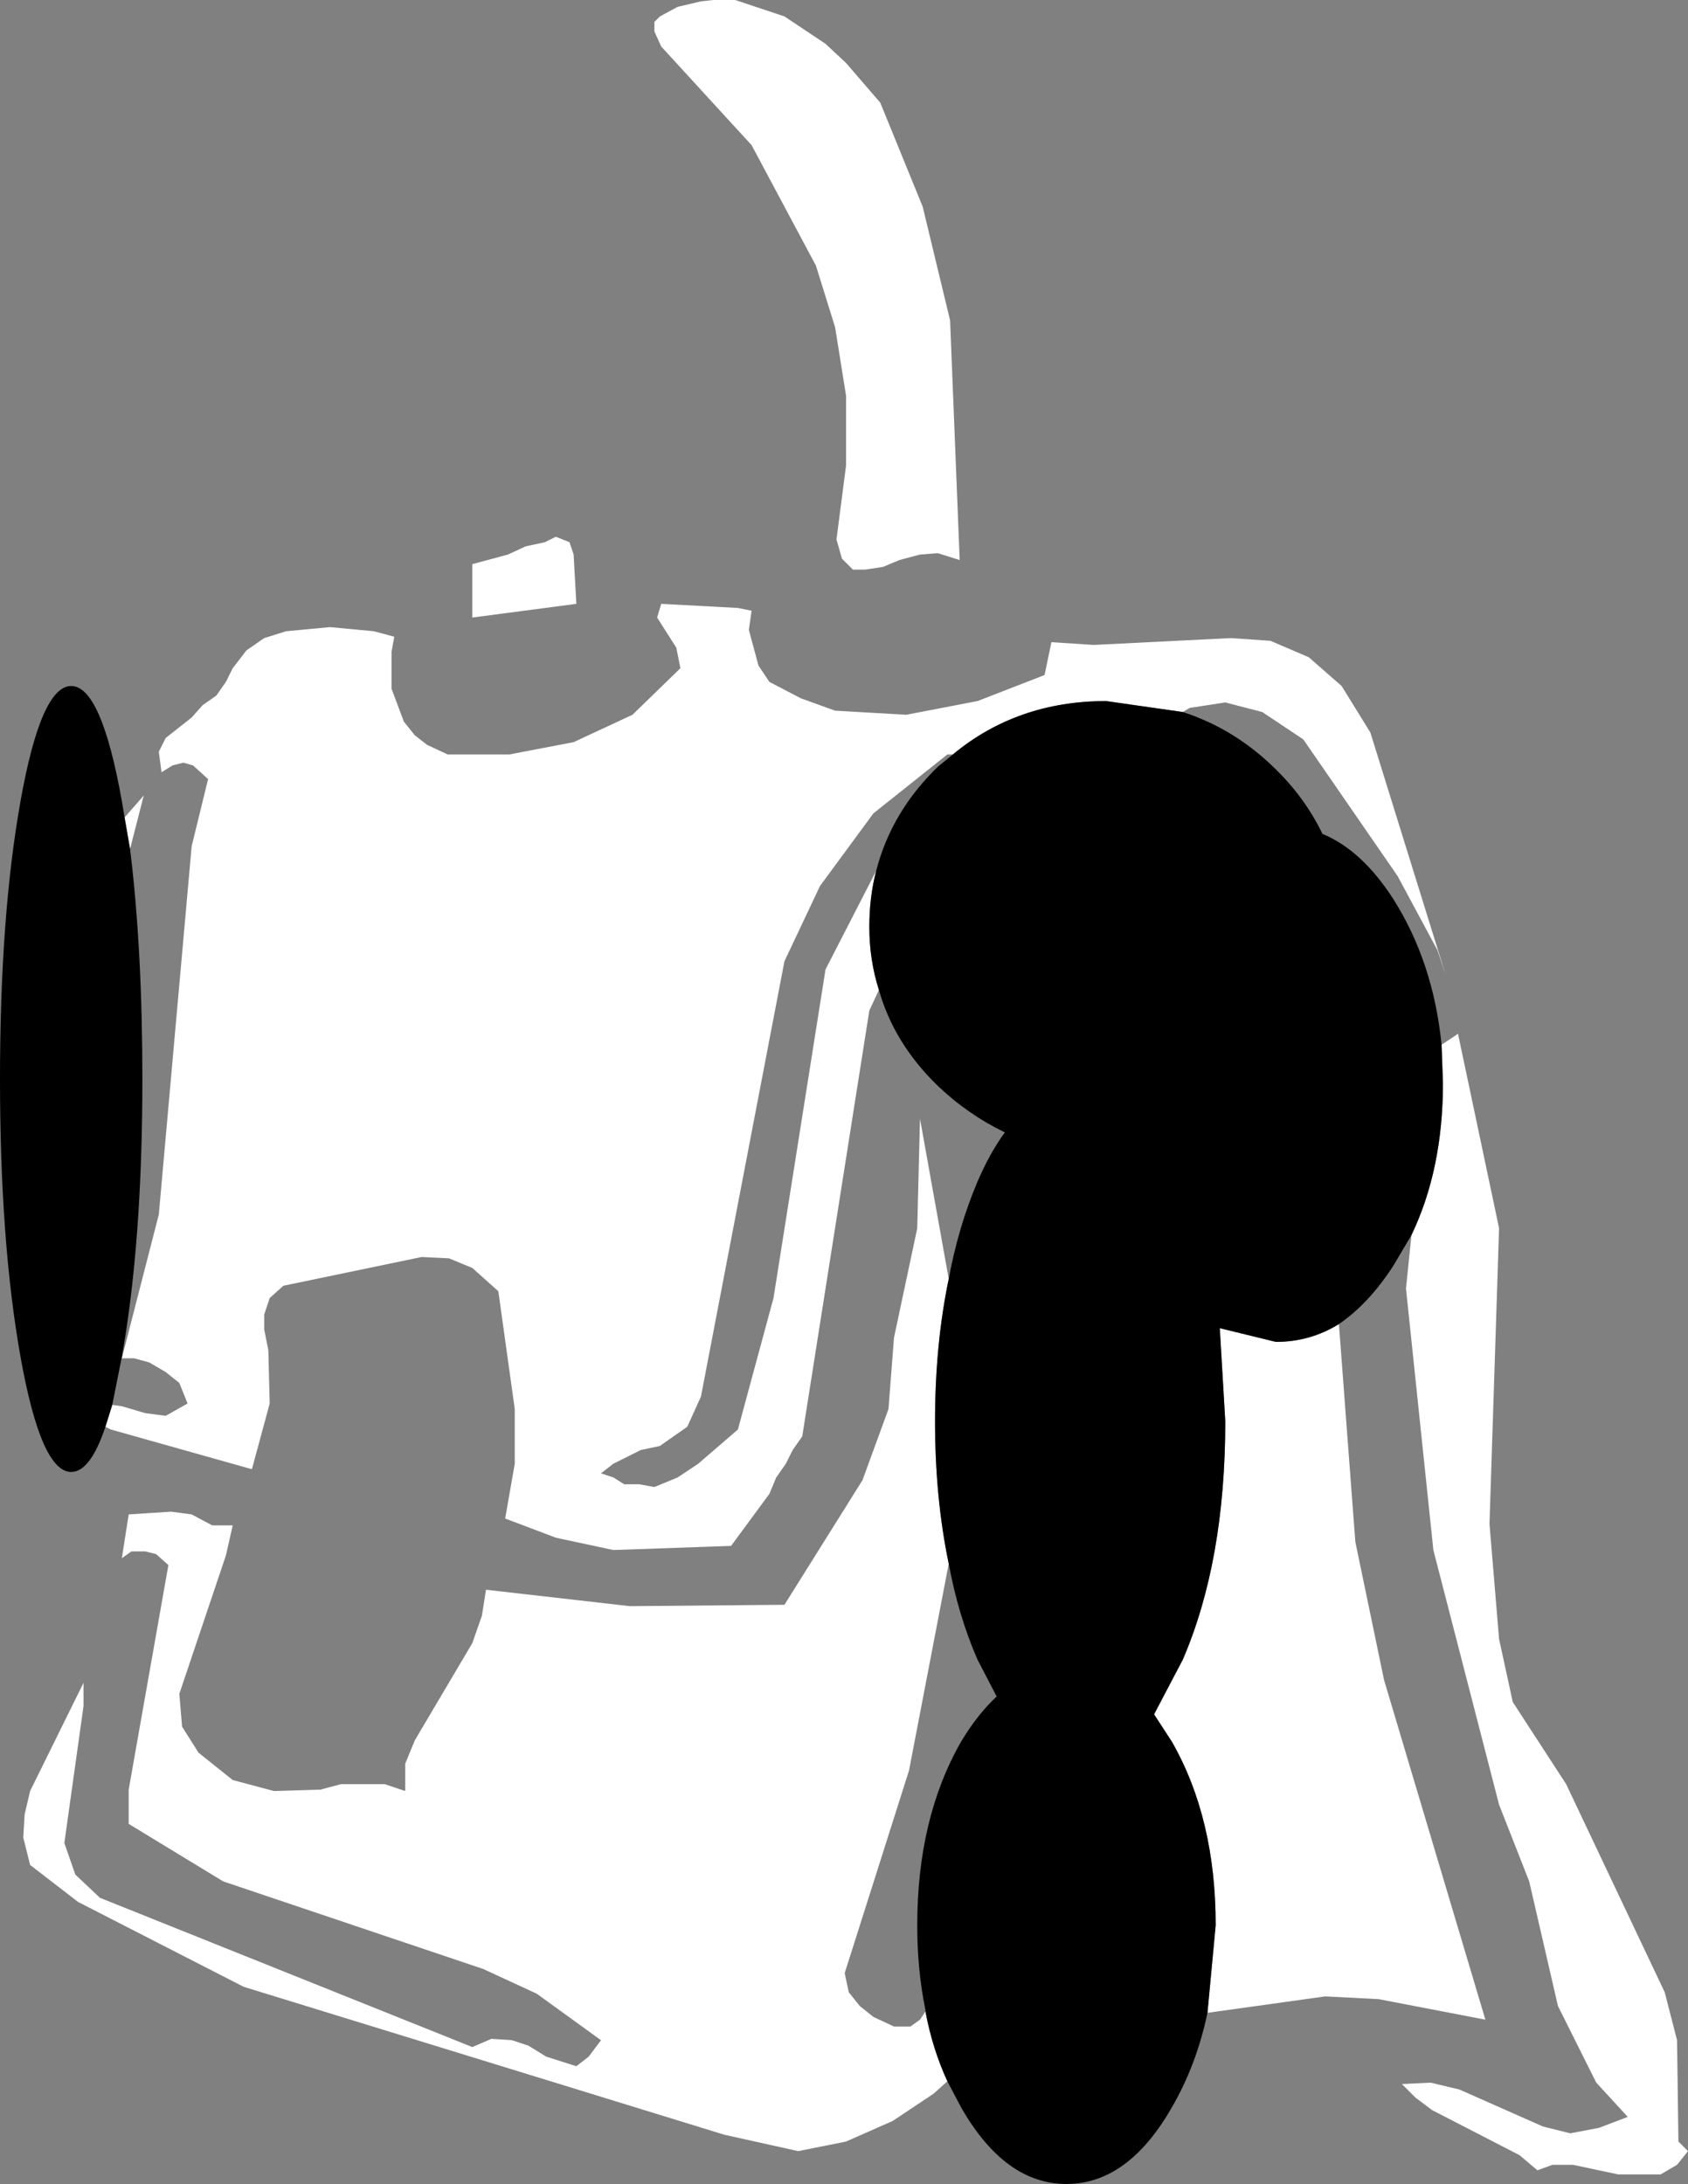 <?xml version="1.0" encoding="UTF-8" standalone="no"?>
<svg xmlns:xlink="http://www.w3.org/1999/xlink" height="79.75px" width="61.65px" xmlns="http://www.w3.org/2000/svg">
  <rect width="100%" height="100%" fill="#808080" stroke="none"/>
  <g transform="matrix(1.0, 0.0, 0.0, 1.0, 0.85, 0.0)">
    <path d="M3.25 51.3 L3.6 51.35 4.45 51.6 5.2 51.7 6.0 51.25 5.7 50.5 5.2 50.1 4.6 49.75 4.05 49.6 3.6 49.6 4.95 44.35 6.15 30.9 6.75 28.45 6.2 27.95 5.85 27.85 5.45 27.95 5.05 28.2 4.95 27.45 5.2 26.95 6.15 26.2 6.55 25.75 7.05 25.4 7.4 24.9 7.65 24.4 8.15 23.75 8.8 23.3 9.6 23.05 11.2 22.9 12.8 23.05 13.55 23.25 13.45 23.8 13.45 25.15 13.9 26.35 14.3 26.85 14.75 27.2 15.5 27.55 17.75 27.55 20.1 27.1 22.25 26.1 24.0 24.4 23.85 23.65 23.15 22.55 23.3 22.05 26.1 22.2 26.6 22.3 26.5 23.0 26.85 24.3 27.25 24.9 28.4 25.5 29.65 25.95 32.25 26.1 34.85 25.6 37.3 24.65 37.55 23.45 39.1 23.55 44.1 23.3 45.55 23.4 46.95 24.0 48.15 25.05 49.2 26.75 51.95 35.6 51.65 34.7 50.2 32.0 46.75 27.0 45.25 26.0 43.9 25.65 42.6 25.85 42.35 26.0 39.55 25.6 Q36.3 25.6 33.95 27.55 L33.75 27.55 31.05 29.7 29.1 32.35 27.8 35.1 24.75 51.0 24.25 52.1 23.25 52.8 22.55 52.95 21.55 53.45 21.1 53.8 21.55 53.95 21.95 54.2 22.5 54.2 23.05 54.3 23.9 53.95 24.65 53.45 26.1 52.2 27.4 47.4 29.3 35.4 31.15 31.8 Q30.9 32.75 30.9 33.85 30.9 35.05 31.25 36.15 L30.9 36.9 28.45 52.45 28.1 52.95 27.85 53.45 27.5 53.95 27.25 54.55 25.85 56.45 21.55 56.6 19.45 56.15 17.6 55.45 17.95 53.45 17.95 51.45 17.35 47.15 16.4 46.3 15.55 45.95 14.55 45.9 9.5 46.95 9.0 47.4 8.8 48.0 8.8 48.55 8.95 49.3 9.0 51.25 8.35 53.65 3.2 52.2 3.0 52.1 3.25 51.3 M51.8 38.15 L52.4 37.75 53.9 44.85 53.55 55.65 53.9 59.85 54.4 62.15 56.35 65.15 59.95 72.75 60.4 74.5 60.45 78.2 60.8 78.55 60.4 79.05 59.8 79.4 58.25 79.4 56.6 79.05 55.85 79.05 55.3 79.25 54.65 78.7 51.45 77.05 50.85 76.6 50.35 76.1 51.4 76.05 52.45 76.3 55.5 77.65 56.5 77.9 57.55 77.7 58.6 77.3 57.45 76.05 56.05 73.25 55.0 68.7 53.9 65.9 51.5 56.6 50.5 47.05 50.7 45.1 Q51.85 42.7 51.85 39.55 L51.8 38.15 M48.05 48.35 L48.65 56.3 49.7 61.35 53.4 73.75 49.5 73.0 47.55 72.9 43.25 73.5 43.55 70.3 Q43.55 66.4 41.95 63.6 L41.3 62.6 42.35 60.6 Q43.9 57.0 43.9 51.9 L43.7 48.5 45.75 49.0 Q47.0 49.0 48.05 48.35 M33.75 76.0 L33.25 76.45 31.75 77.45 30.05 78.2 28.3 78.55 25.6 77.95 8.05 72.55 2.0 69.45 0.25 68.1 0.0 67.1 0.05 66.25 0.25 65.4 2.2 61.45 2.2 62.3 1.5 67.3 1.9 68.45 2.8 69.3 16.4 74.75 17.1 74.45 17.85 74.5 18.45 74.7 19.1 75.1 20.2 75.45 20.65 75.1 21.1 74.5 18.75 72.8 16.8 71.9 7.3 68.7 3.85 66.6 3.85 65.35 5.3 57.15 4.85 56.75 4.45 56.65 3.95 56.65 3.6 56.9 3.85 55.3 5.4 55.2 6.15 55.3 6.9 55.7 7.65 55.7 7.4 56.8 5.7 61.85 5.8 63.05 6.4 64.0 7.65 65.0 9.15 65.4 10.85 65.35 11.6 65.15 13.2 65.15 13.95 65.4 13.95 64.4 14.3 63.55 16.4 60.0 16.75 59.0 16.9 58.05 22.15 58.65 27.8 58.6 30.65 54.05 31.6 51.45 31.8 48.85 32.65 44.85 32.75 40.85 33.8 46.7 Q33.3 49.1 33.3 51.9 33.3 54.7 33.8 57.1 L32.35 64.65 30.0 72.05 30.15 72.75 30.55 73.25 31.05 73.65 31.8 74.0 32.4 74.0 32.75 73.75 32.95 73.45 Q33.2 74.8 33.75 76.0 M3.7 29.85 L4.4 29.05 3.9 31.0 3.7 29.85 M33.85 11.7 L34.2 20.45 33.4 20.2 32.75 20.25 32.0 20.45 31.4 20.7 30.75 20.8 30.3 20.8 29.9 20.4 29.7 19.7 30.05 17.0 30.05 14.45 29.65 11.95 28.95 9.7 26.6 5.3 23.3 1.7 23.05 1.15 23.05 0.8 23.25 0.6 23.9 0.25 24.75 0.05 25.2 0.0 26.0 0.0 27.8 0.6 29.3 1.6 30.05 2.3 31.3 3.75 32.85 7.55 33.85 11.7 M19.05 19.8 L19.45 19.6 19.95 19.8 20.1 20.25 20.2 22.05 16.4 22.55 16.4 20.6 17.7 20.25 18.35 19.95 19.05 19.8" fill="#ffffff" fill-rule="evenodd" stroke="none"/>
    <path d="M42.35 26.0 Q44.2 26.6 45.65 28.0 46.8 29.1 47.45 30.45 48.9 31.05 50.05 32.85 51.5 35.15 51.8 38.15 L51.85 39.55 Q51.85 42.7 50.7 45.1 L50.05 46.2 Q49.15 47.6 48.05 48.35 47.0 49.0 45.75 49.0 L43.7 48.5 43.9 51.9 Q43.9 57.0 42.35 60.6 L41.3 62.6 41.95 63.6 Q43.55 66.4 43.55 70.3 L43.25 73.5 Q42.85 75.4 41.95 76.95 40.35 79.75 38.1 79.75 35.85 79.75 34.25 76.95 L33.75 76.0 Q33.2 74.8 32.95 73.45 L32.95 73.4 Q32.65 71.95 32.65 70.3 32.65 66.4 34.25 63.6 34.85 62.6 35.55 61.95 L34.85 60.6 Q34.15 59.0 33.8 57.1 33.3 54.7 33.3 51.9 33.3 49.1 33.8 46.7 34.15 44.8 34.85 43.15 35.3 42.1 35.85 41.35 34.5 40.7 33.4 39.65 31.8 38.1 31.25 36.15 30.9 35.05 30.9 33.85 30.9 32.75 31.15 31.8 31.7 29.65 33.4 28.0 L33.95 27.55 Q36.3 25.6 39.55 25.6 L42.35 26.0 M3.0 52.1 Q2.45 53.75 1.75 53.75 0.65 53.75 -0.1 49.55 -0.85 45.35 -0.85 39.4 -0.85 33.45 -0.1 29.25 0.65 25.05 1.75 25.05 2.85 25.05 3.6 29.25 L3.7 29.85 3.9 31.0 Q4.35 34.65 4.35 39.4 4.35 45.35 3.6 49.55 L3.25 51.3 3.0 52.1" fill="#000000" fill-rule="evenodd" stroke="none"/>
  </g>
</svg>
